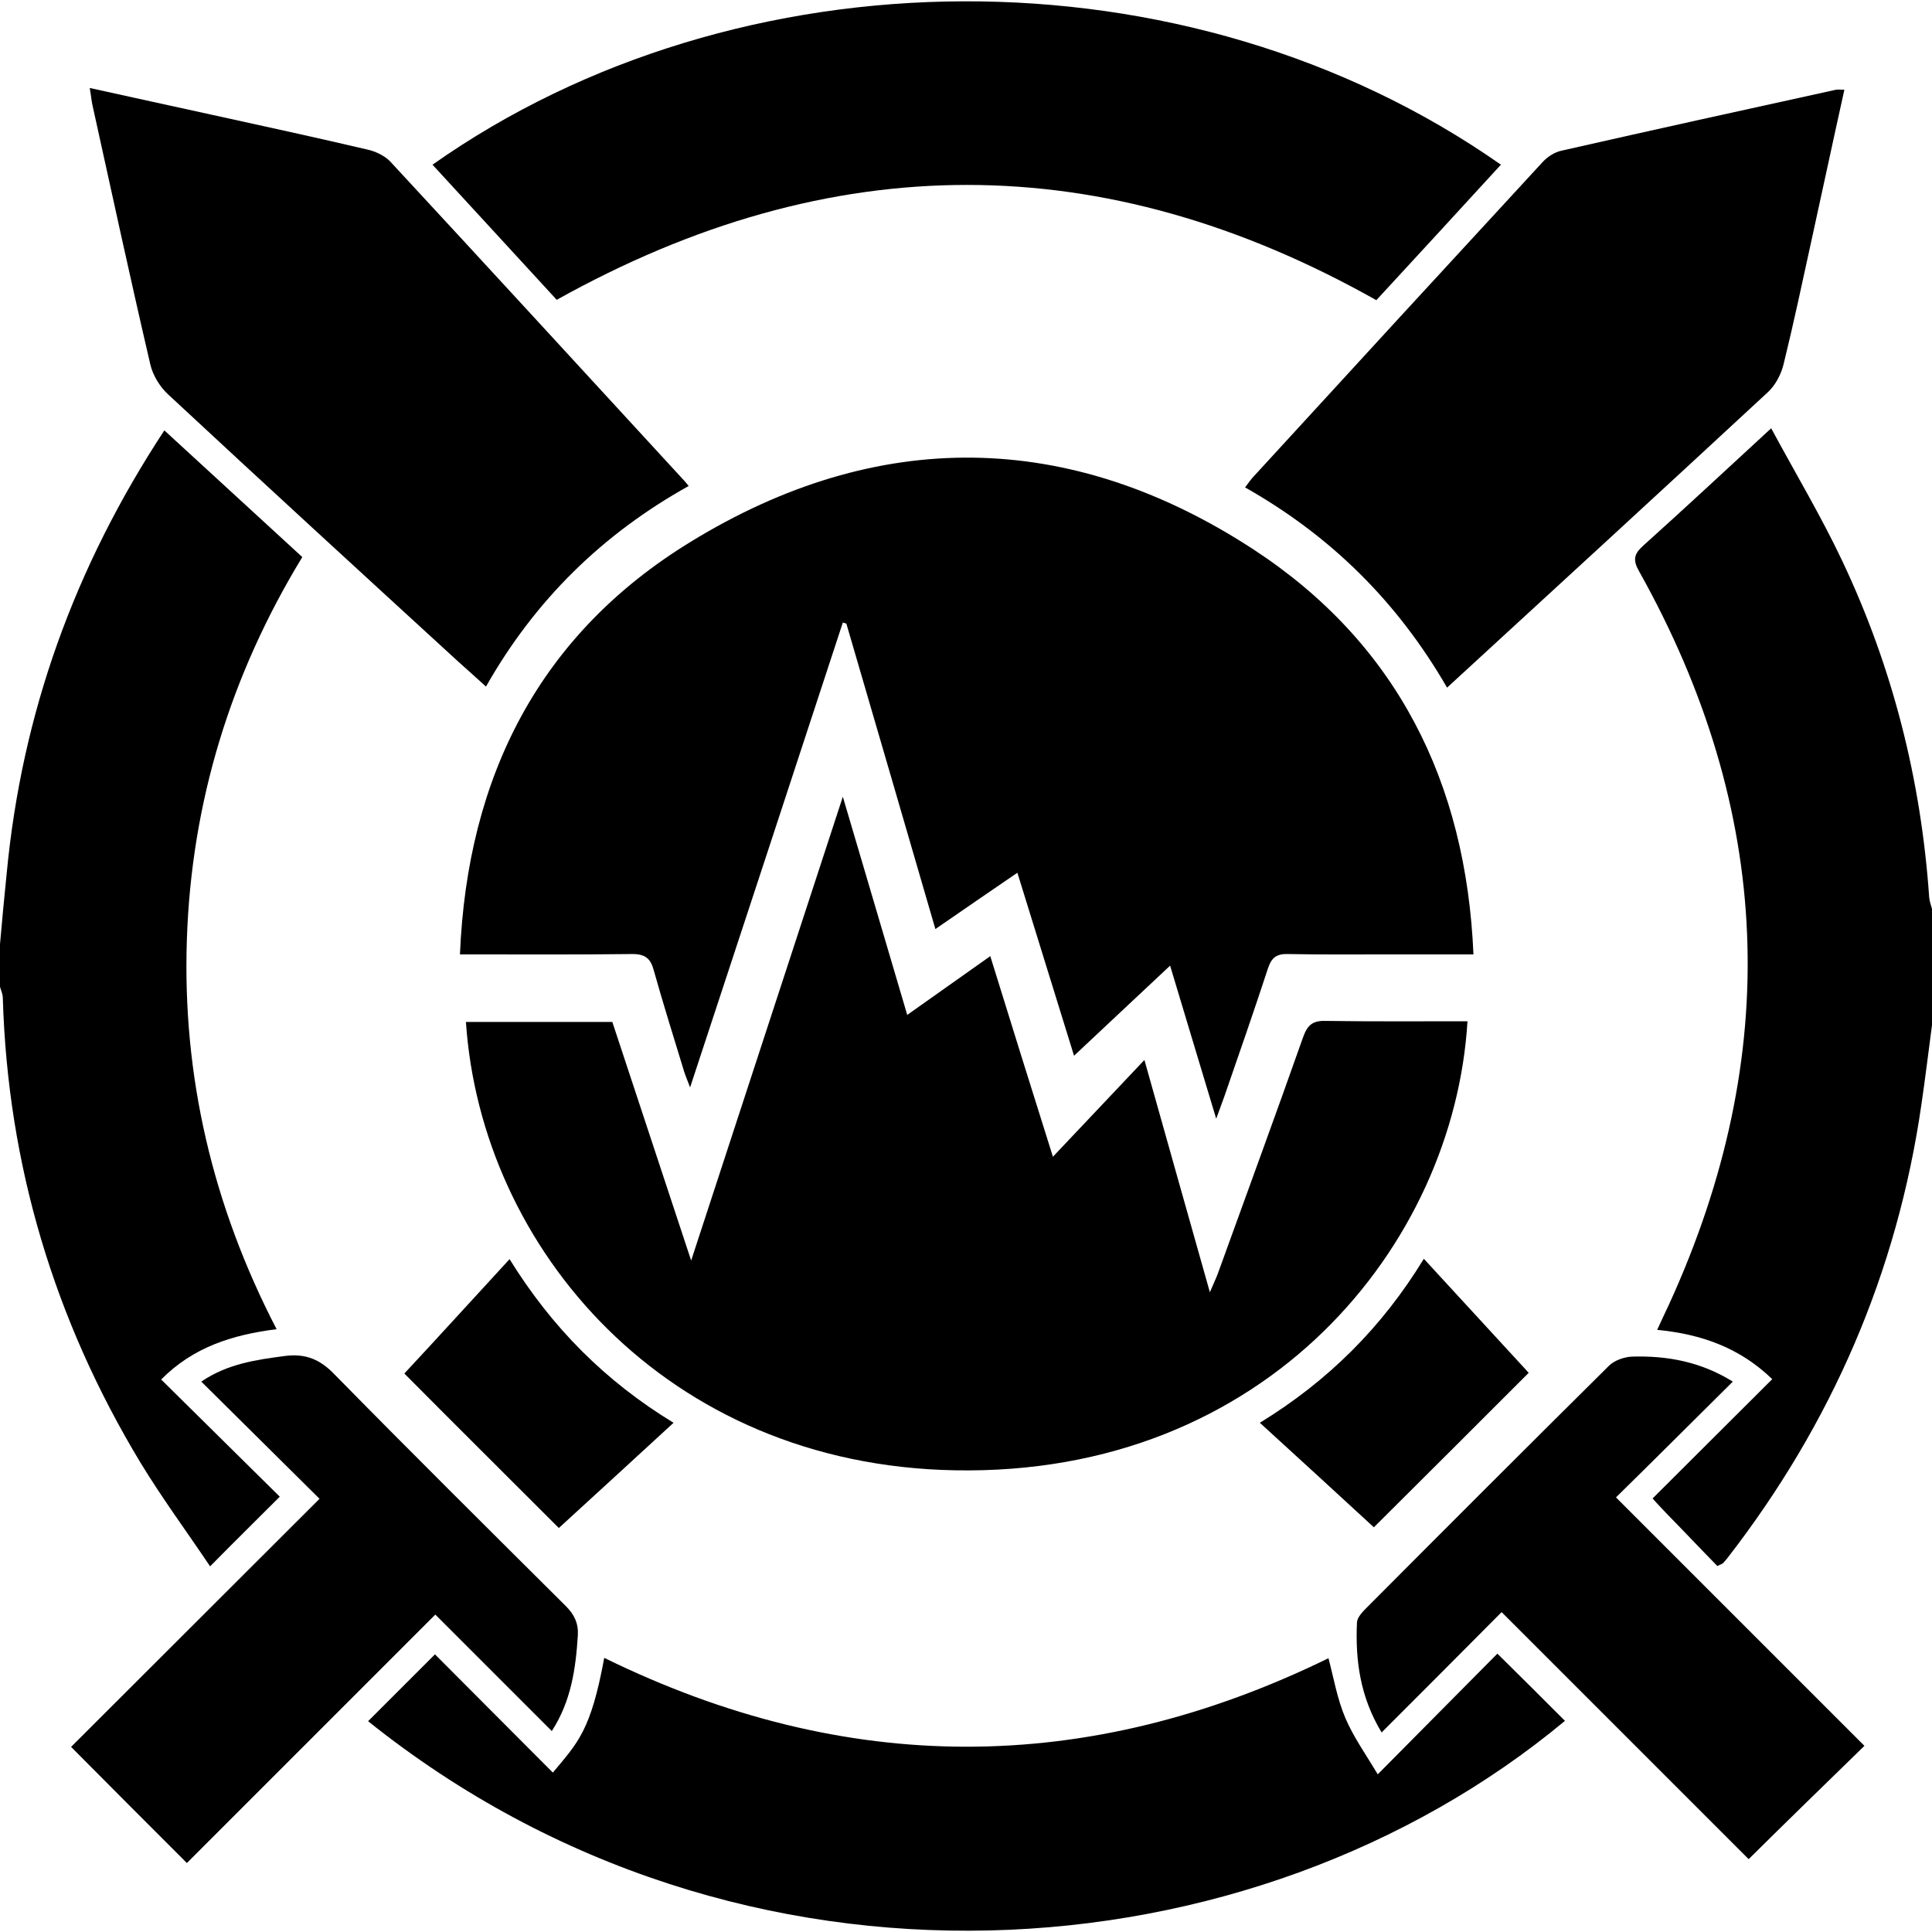 <?xml version="1.0" encoding="utf-8"?>
<!-- Generator: Adobe Illustrator 23.0.6, SVG Export Plug-In . SVG Version: 6.00 Build 0)  -->
<svg version="1.1" id="Layer_1" xmlns="http://www.w3.org/2000/svg" xmlns:xlink="http://www.w3.org/1999/xlink" x="0px" y="0px"
	 viewBox="0 0 549 549" style="enable-background:new 0 0 549 549;" xml:space="preserve">
<path d="M0,268.3c0.6-6.7,1.2-13.4,1.9-20.1c4.3-45.5,19.3-87.1,44.8-125.9c13.1,12,26,23.9,39.2,36C65.5,191.8,54.4,228,53.1,267
	c-1.3,38.8,7.3,75.6,25.5,110.7c-12.6,1.6-23.7,5.1-32.8,14.3c11.3,11.2,22.6,22.3,33.7,33.3c-6.7,6.7-13,12.9-19.8,19.8
	c-6.5-9.7-13.6-19.3-19.8-29.5C15.4,375,2.2,331,0.8,283.6c0-1.1-0.5-2.1-0.8-3.2C0,276.3,0,272.3,0,268.3z"/>
<path d="M549,291.3c-1,7.5-1.9,15-3,22.5c-6.9,47.8-25.5,90.7-55.1,128.9c-0.4,0.5-0.8,1-1.3,1.5c-0.2,0.2-0.6,0.3-1.6,0.8
	c-4.8-4.9-9.7-10.1-14.7-15.2c-1.1-1.2-2.3-2.4-3.7-4c11.4-11.4,22.7-22.6,34-33.9c-9.2-8.9-20.1-12.8-32.7-14
	c1.2-2.6,2.3-5,3.4-7.3c32.4-70.9,29.5-140.3-8.5-208.2c-1.9-3.3-1.5-5,1.2-7.4c11.9-10.7,23.6-21.6,36.3-33.3
	c6.9,12.8,14.2,25,20.2,37.7c14.3,30.2,22.4,62.2,24.7,95.6c0.1,1.1,0.5,2.2,0.8,3.3C549,269.3,549,280.3,549,291.3z"/>
<path d="M130.7,271.2c2.1-50.7,22.7-91,65.5-117.2c53.1-32.6,107.8-32,160.1,2.2c40.6,26.6,60.3,66,62.4,115c-8.3,0-15.7,0-23.2,0
	c-9.8,0-19.7,0.1-29.5-0.1c-3.2-0.1-4.7,1-5.7,4.1c-4,12.2-8.2,24.3-12.4,36.4c-0.6,1.7-1.2,3.3-2.3,6.3
	c-4.7-15.5-8.9-29.6-13.1-43.5c-9,8.4-18,16.9-27.3,25.6c-5.3-17.1-10.6-34.2-16.1-52c-7.9,5.4-15.2,10.4-23.3,16
	c-8.5-29.3-16.9-58-25.3-86.8c-0.3-0.1-0.7-0.2-1-0.3c-14.3,43.6-28.6,87.2-43.4,132.1c-1-2.6-1.6-4-2-5.5
	c-2.8-9.2-5.7-18.4-8.3-27.7c-0.9-3.4-2.4-4.7-6.1-4.7C163.8,271.3,147.9,271.2,130.7,271.2z"/>
<path d="M132.4,290.4c13.8,0,27.5,0,41.6,0c7.3,22.2,14.7,44.4,22.4,67.8c14.5-44.3,28.6-87.4,43.1-131.8
	c6.3,21.2,12.1,41.1,18.3,62c7.9-5.6,15.4-10.9,23.6-16.7c5.9,19.1,11.7,37.6,17.8,57c8.7-9.2,17-18,26-27.5
	c6.2,22,12.2,43.4,18.6,66c1.1-2.6,1.8-4,2.3-5.4c8.1-22.4,16.3-44.7,24.2-67.1c1.2-3.3,2.6-4.7,6.3-4.6c13.4,0.2,26.9,0.1,40.4,0.1
	c-3.8,63.5-57,129.3-145.7,127.6C189.1,416.3,136.7,354.7,132.4,290.4z"/>
<path d="M158.2,85.2c-11.7-12.7-23.5-25.6-35.3-38.4c86.8-61.2,214.3-62.6,303.6,0c-11.8,12.9-23.6,25.7-35.4,38.5
	C313.7,41.7,236.3,41.6,158.2,85.2z"/>
<path d="M104.6,489.1c6.4-6.4,12.6-12.6,19-19c11,11,22.2,22.3,33.5,33.6c7.1-8.5,10.8-11.9,14.6-32.6
	c68.5,33.6,137.1,33.7,205.8,0.1c1.5,5.7,2.5,11.6,4.8,17c2.3,5.4,5.8,10.3,9.2,16c11.9-12,23.1-23.3,34-34.3
	c6.8,6.7,13,12.9,19.2,19.1C356,562.8,210.6,574,104.6,489.1z"/>
<path d="M411.2,195.4c-14.1-24.4-33-43.1-57.4-56.9c1-1.3,1.8-2.5,2.8-3.5c27.2-29.7,54.5-59.4,81.8-89c1.4-1.5,3.4-2.8,5.4-3.2
	c26-5.9,51.9-11.6,77.9-17.3c0.6-0.1,1.2,0,2.4,0c-3.2,14.4-6.2,28.5-9.3,42.6c-2.6,11.9-5.1,23.7-8,35.5c-0.7,2.8-2.3,5.9-4.5,7.9
	C472.2,139.4,441.9,167.2,411.2,195.4z"/>
<path d="M25.5,25c12.2,2.7,23.7,5.2,35.1,7.7c14.6,3.2,29.3,6.4,43.8,9.8c2.3,0.5,4.8,1.7,6.4,3.3c27.7,29.9,55.3,60,82.9,90
	c0.6,0.6,1.1,1.2,2,2.3c-24.4,13.6-43.6,32.3-57.6,57c-2.9-2.6-5.4-4.9-8-7.2c-27.5-25.2-55-50.4-82.3-75.8
	c-2.4-2.2-4.4-5.5-5.1-8.6C37,79,31.7,54.5,26.3,30C26,28.7,25.9,27.3,25.5,25z"/>
<path d="M492.4,392.6c-11.5,11.4-22.3,22.2-33.2,32.9c23.7,23.7,47.2,47.2,70.6,70.6c-11.5,11.2-22.3,21.7-32.9,32.2
	c-22.7-22.7-46.2-46.2-70.2-70.2c-11.7,11.8-22.7,22.8-34.1,34.2c-6.1-10.1-7.5-20.5-7-31.3c0.1-1.4,1.5-2.9,2.6-4
	c22.9-23,45.9-46,69-68.9c1.5-1.5,4.3-2.5,6.5-2.6C473.7,385.2,483.2,386.9,492.4,392.6z"/>
<path d="M156.8,491.9c-11.2-11.2-22.1-22.1-33.1-33.1c-23.9,23.9-47.4,47.4-70.6,70.6c-11.3-11.3-22-22-32.9-33
	c23.1-23.1,46.7-46.6,70.6-70.5c-11.3-11.2-22.3-22.1-33.6-33.3c7.5-5.1,15.6-6.2,23.9-7.3c5.8-0.7,9.9,1,14,5.3
	c21.7,22.1,43.7,43.9,65.7,65.8c2.4,2.4,3.6,4.9,3.4,8.3C163.6,474.2,162.3,483.4,156.8,491.9z"/>
<path d="M144.8,357.8c12,19.4,27.2,34.7,46.6,46.5c-11.3,10.4-22.1,20.3-32.6,29.9c-14.7-14.7-29.2-29.1-43.9-43.9
	C124.5,380,134.3,369.2,144.8,357.8z"/>
<path d="M404.6,357.7c10.4,11.3,20.3,22.1,29.8,32.4c-14.6,14.6-29.1,29.1-44,43.9c-10.2-9.4-21-19.3-32.4-29.7
	C377.4,392.4,392.7,377.2,404.6,357.7z"/>
</svg>
